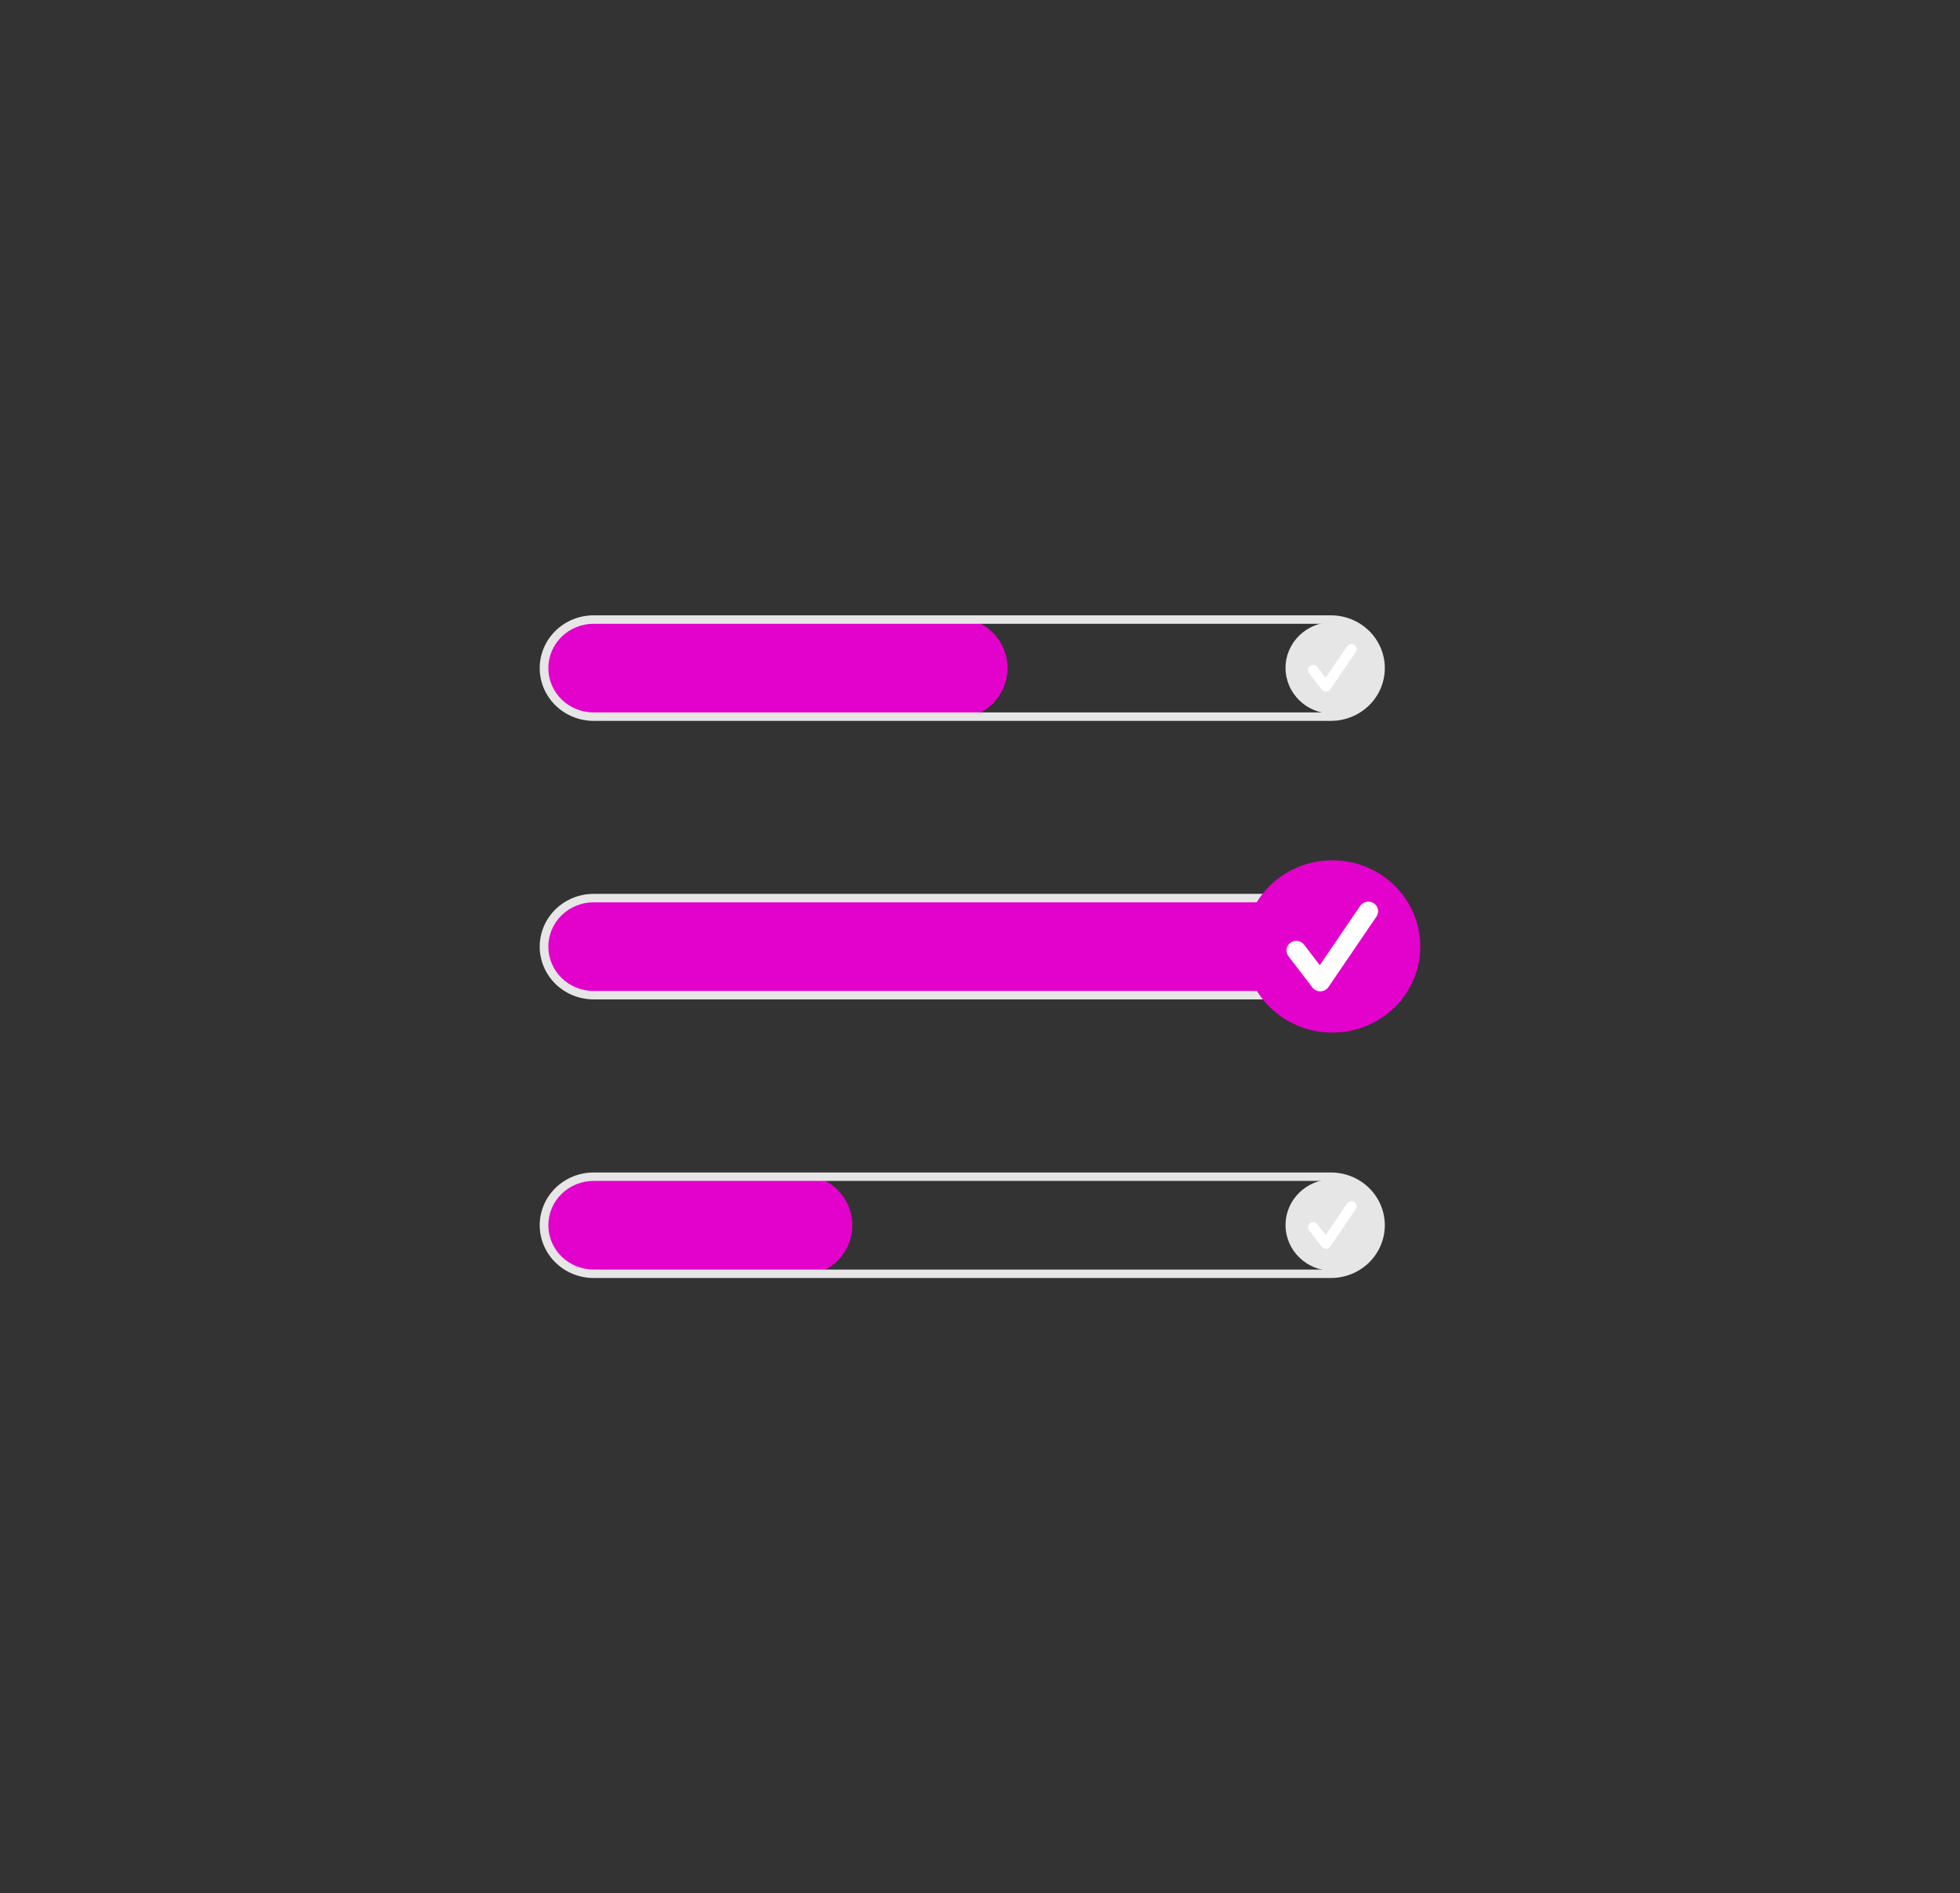 <svg width="207" height="200" viewBox="0 0 207 200" fill="none" xmlns="http://www.w3.org/2000/svg">
<rect x="0" y="0" width="207" height="200" fill="#333333" stroke="none"/>
<path d="M140.563 105.349H62.853C61.447 105.367 60.087 104.862 59.046 103.937C58.004 103.013 57.359 101.736 57.241 100.364C57.193 99.663 57.285 98.959 57.515 98.293C57.744 97.626 58.105 97.011 58.577 96.481C59.049 95.952 59.623 95.518 60.267 95.206C60.91 94.894 61.61 94.708 62.326 94.661C62.448 94.653 62.571 94.648 62.693 94.648H140.563C142.012 94.648 143.402 95.212 144.427 96.216C145.452 97.219 146.027 98.58 146.027 99.999C146.027 101.418 145.452 102.779 144.427 103.782C143.402 104.785 142.012 105.349 140.563 105.349Z" fill="#E301CC"/>
<path d="M140.705 75.386C143.431 75.386 145.642 73.222 145.642 70.552C145.642 67.883 143.431 65.719 140.705 65.719C137.978 65.719 135.768 67.883 135.768 70.552C135.768 73.222 137.978 75.386 140.705 75.386Z" fill="#E6E6E6"/>
<path d="M140.032 73.064C139.947 73.064 139.863 73.045 139.787 73.008C139.711 72.97 139.644 72.916 139.593 72.849L138.246 71.091C138.203 71.034 138.171 70.97 138.152 70.902C138.134 70.833 138.13 70.762 138.14 70.692C138.15 70.621 138.174 70.554 138.211 70.493C138.248 70.432 138.297 70.379 138.354 70.336C138.412 70.293 138.478 70.263 138.548 70.245C138.618 70.228 138.691 70.224 138.763 70.234C138.835 70.244 138.903 70.268 138.966 70.305C139.028 70.341 139.082 70.389 139.125 70.446L140.006 71.596L142.269 68.272C142.35 68.153 142.475 68.07 142.618 68.042C142.76 68.014 142.909 68.042 143.03 68.121C143.152 68.199 143.236 68.322 143.265 68.462C143.295 68.601 143.266 68.747 143.185 68.866L143.183 68.869L140.489 72.825C140.441 72.897 140.375 72.956 140.298 72.997C140.221 73.039 140.136 73.062 140.048 73.064L140.032 73.064Z" fill="white"/>
<path d="M140.705 134.238C143.431 134.238 145.642 132.074 145.642 129.404C145.642 126.734 143.431 124.57 140.705 124.57C137.978 124.57 135.768 126.734 135.768 129.404C135.768 132.074 137.978 134.238 140.705 134.238Z" fill="#E6E6E6"/>
<path d="M140.032 131.924C139.947 131.924 139.863 131.904 139.787 131.867C139.711 131.83 139.644 131.775 139.593 131.709L138.246 129.95C138.203 129.894 138.171 129.83 138.152 129.761C138.134 129.692 138.13 129.621 138.14 129.551C138.15 129.481 138.174 129.413 138.211 129.352C138.248 129.291 138.297 129.238 138.354 129.195C138.412 129.153 138.478 129.122 138.548 129.105C138.618 129.087 138.691 129.083 138.763 129.093C138.835 129.104 138.903 129.128 138.966 129.164C139.028 129.2 139.082 129.248 139.125 129.305L140.006 130.455L142.269 127.132C142.35 127.013 142.475 126.93 142.618 126.901C142.76 126.873 142.909 126.901 143.03 126.98C143.152 127.059 143.236 127.181 143.265 127.321C143.295 127.461 143.266 127.606 143.185 127.725L143.183 127.728L140.489 131.684C140.441 131.756 140.375 131.815 140.298 131.857C140.221 131.898 140.136 131.921 140.048 131.924L140.032 131.924Z" fill="white"/>
<path d="M100.945 75.919H62.853C61.447 75.937 60.087 75.433 59.046 74.508C58.004 73.583 57.359 72.306 57.241 70.934C57.193 70.233 57.285 69.529 57.515 68.863C57.744 68.197 58.105 67.581 58.577 67.052C59.049 66.522 59.623 66.089 60.267 65.776C60.91 65.464 61.61 65.279 62.326 65.231C62.448 65.223 62.571 65.219 62.693 65.219H100.945C102.394 65.219 103.784 65.782 104.809 66.786C105.834 67.789 106.409 69.15 106.409 70.569C106.409 71.988 105.834 73.349 104.809 74.352C103.784 75.356 102.394 75.919 100.945 75.919Z" fill="#E301CC"/>
<path d="M140.562 76.147H62.692C61.183 76.147 59.735 75.559 58.667 74.514C57.6 73.469 57 72.051 57 70.573C57 69.095 57.6 67.677 58.667 66.632C59.735 65.587 61.183 65 62.692 65H140.562C142.072 65 143.519 65.587 144.587 66.632C145.654 67.677 146.254 69.095 146.254 70.573C146.254 72.051 145.654 73.469 144.587 74.514C143.519 75.559 142.072 76.147 140.562 76.147ZM62.692 65.892C61.424 65.892 60.208 66.385 59.311 67.263C58.414 68.141 57.911 69.332 57.911 70.573C57.911 71.815 58.414 73.006 59.311 73.884C60.208 74.761 61.424 75.255 62.692 75.255H140.562C141.83 75.255 143.046 74.761 143.943 73.884C144.84 73.006 145.343 71.815 145.343 70.573C145.343 69.332 144.84 68.141 143.943 67.263C143.046 66.385 141.83 65.892 140.562 65.892H62.692Z" fill="#E6E6E6"/>
<path d="M140.562 105.568H62.692C61.183 105.568 59.735 104.981 58.667 103.936C57.6 102.891 57 101.473 57 99.995C57 98.517 57.6 97.099 58.667 96.054C59.735 95.009 61.183 94.422 62.692 94.422H140.562C142.072 94.422 143.519 95.009 144.587 96.054C145.654 97.099 146.254 98.517 146.254 99.995C146.254 101.473 145.654 102.891 144.587 103.936C143.519 104.981 142.072 105.568 140.562 105.568ZM62.692 95.314C61.424 95.314 60.208 95.807 59.311 96.685C58.414 97.563 57.911 98.754 57.911 99.995C57.911 101.237 58.414 102.427 59.311 103.305C60.208 104.183 61.424 104.677 62.692 104.677H140.562C141.83 104.677 143.046 104.183 143.943 103.305C144.84 102.427 145.343 101.237 145.343 99.995C145.343 98.754 144.84 97.563 143.943 96.685C143.046 95.807 141.83 95.314 140.562 95.314H62.692Z" fill="#E6E6E6"/>
<path d="M84.551 134.779H62.853C61.447 134.796 60.087 134.292 59.046 133.367C58.004 132.442 57.359 131.165 57.241 129.794C57.193 129.092 57.285 128.388 57.515 127.722C57.744 127.056 58.105 126.441 58.577 125.911C59.049 125.381 59.623 124.948 60.267 124.636C60.91 124.323 61.61 124.138 62.326 124.09C62.448 124.082 62.571 124.078 62.693 124.078H84.551C86.001 124.078 87.391 124.642 88.415 125.645C89.44 126.649 90.016 128.009 90.016 129.428C90.016 130.847 89.44 132.208 88.415 133.212C87.391 134.215 86.001 134.779 84.551 134.779Z" fill="#E301CC"/>
<path d="M140.562 134.998H62.692C61.183 134.998 59.735 134.411 58.667 133.366C57.6 132.32 57 130.903 57 129.425C57 127.947 57.6 126.529 58.667 125.484C59.735 124.439 61.183 123.852 62.692 123.852H140.562C142.072 123.852 143.519 124.439 144.587 125.484C145.654 126.529 146.254 127.947 146.254 129.425C146.254 130.903 145.654 132.32 144.587 133.366C143.519 134.411 142.072 134.998 140.562 134.998ZM62.692 124.743C61.424 124.743 60.208 125.237 59.311 126.114C58.414 126.992 57.911 128.183 57.911 129.425C57.911 130.666 58.414 131.857 59.311 132.735C60.208 133.613 61.424 134.106 62.692 134.106H140.562C141.83 134.106 143.046 133.613 143.943 132.735C144.84 131.857 145.343 130.666 145.343 129.425C145.343 128.183 144.84 126.992 143.943 126.114C143.046 125.237 141.83 124.743 140.562 124.743H62.692Z" fill="#E6E6E6"/>
<path d="M140.705 109.077C145.839 109.077 150 105.002 150 99.976C150 94.95 145.839 90.875 140.705 90.875C135.572 90.875 131.41 94.95 131.41 99.976C131.41 105.002 135.572 109.077 140.705 109.077Z" fill="#E301CC"/>
<path d="M139.437 104.719C139.276 104.719 139.118 104.682 138.974 104.612C138.831 104.541 138.706 104.439 138.61 104.314L136.074 101.003C135.909 100.788 135.839 100.518 135.878 100.252C135.916 99.987 136.061 99.747 136.281 99.586C136.5 99.425 136.776 99.356 137.047 99.394C137.319 99.431 137.564 99.573 137.728 99.788L139.387 101.954L143.648 95.696C143.8 95.472 144.036 95.316 144.304 95.263C144.573 95.209 144.852 95.262 145.081 95.41C145.31 95.558 145.469 95.789 145.524 96.052C145.579 96.316 145.524 96.589 145.373 96.813L145.369 96.819L140.297 104.268C140.206 104.402 140.082 104.514 139.937 104.592C139.793 104.67 139.631 104.714 139.466 104.718L139.437 104.719Z" fill="white"/>
</svg>
